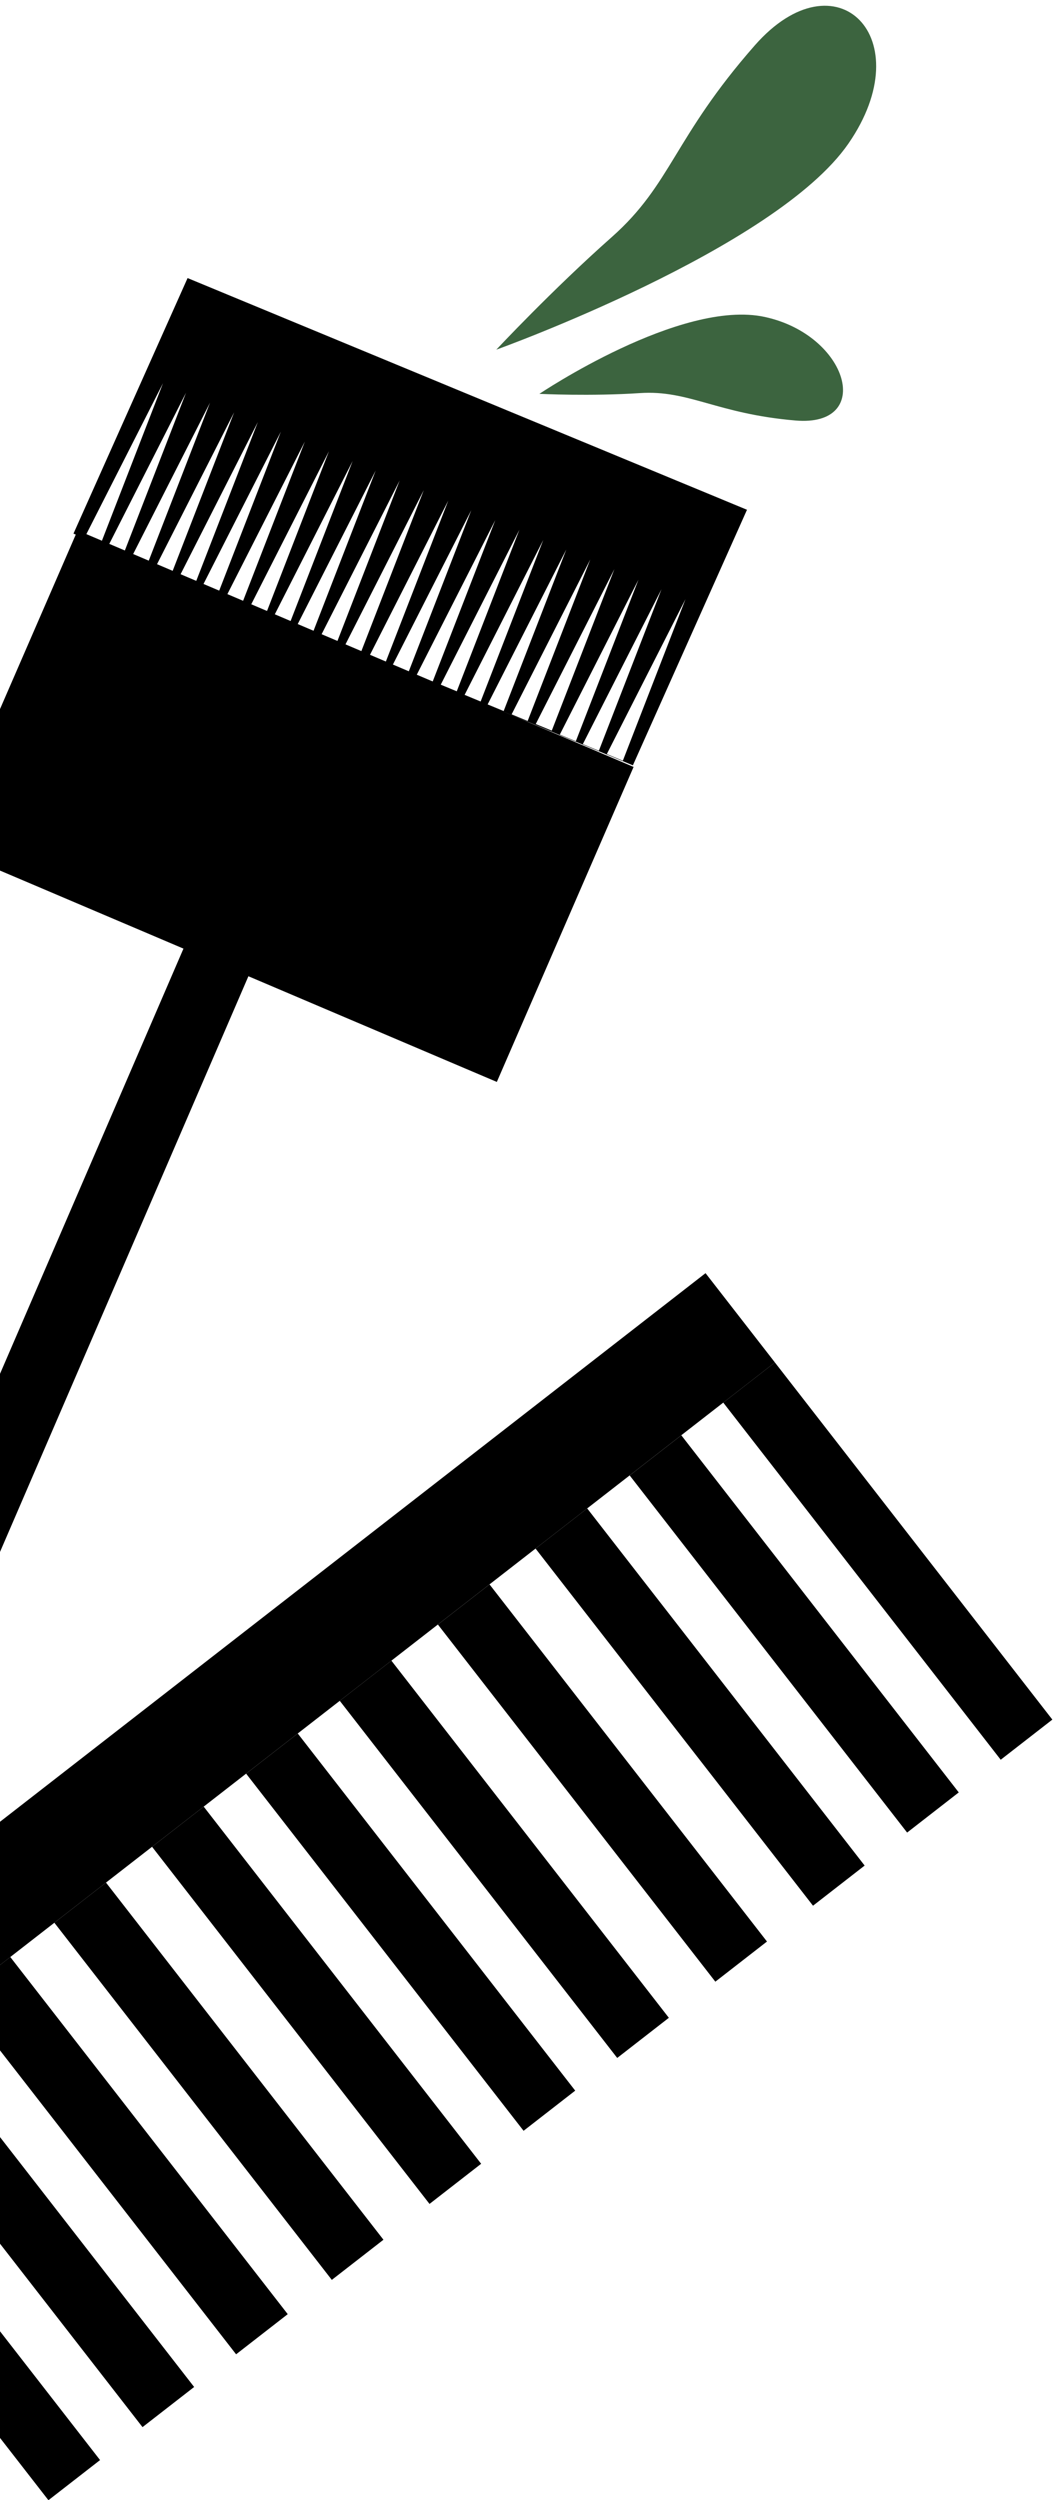 <svg width="178" height="422" viewBox="0 0 178 422" fill="none" xmlns="http://www.w3.org/2000/svg">
<g clip-path="url(#clip0_565_118)">
<path d="M-38.671 361.752L130.867 229.983L119.152 214.911L-50.386 346.679L-38.671 361.752Z" fill="black"/>
<path d="M169.001 297.047L177.721 290.27L130.865 229.983L122.145 236.761L169.001 297.047Z" fill="black"/>
<path d="M153.195 309.34L161.915 302.562L115.059 242.276L106.339 249.053L153.195 309.34Z" fill="black"/>
<path d="M137.301 321.687L146.021 314.909L99.165 254.623L90.445 261.4L137.301 321.687Z" fill="black"/>
<path d="M120.807 334.511L129.527 327.733L82.671 267.447L73.951 274.224L120.807 334.511Z" fill="black"/>
<path d="M104.236 347.385L112.956 340.607L66.1 280.321L57.38 287.098L104.236 347.385Z" fill="black"/>
<path d="M88.421 359.681L97.141 352.903L50.285 292.617L41.565 299.394L88.421 359.681Z" fill="black"/>
<path d="M72.536 372.025L81.256 365.247L34.4 304.961L25.68 311.738L72.536 372.025Z" fill="black"/>
<path d="M56.037 384.848L64.757 378.07L17.901 317.784L9.181 324.561L56.037 384.848Z" fill="black"/>
<path d="M39.873 397.409L48.593 390.632L1.737 330.345L-6.983 337.123L39.873 397.409Z" fill="black"/>
<path d="M24.067 409.702L32.787 402.925L-14.069 342.638L-22.789 349.416L24.067 409.702Z" fill="black"/>
<path d="M8.178 422.039L16.898 415.262L-29.958 354.975L-38.678 361.753L8.178 422.039Z" fill="black"/>
<path d="M91.095 66.483C91.095 66.483 114.961 50.416 129.159 53.501C143.356 56.587 147.653 72.113 134.348 70.984C121.05 69.855 116.342 65.803 108.074 66.355C99.806 66.907 91.088 66.484 91.088 66.484L91.095 66.483Z" fill="#3C643F"/>
<path d="M83.819 59.025C83.819 59.025 130.949 42.086 143.284 24.235C155.619 6.384 141.215 -7.977 127.474 7.657C113.733 23.29 113.418 31.07 103.318 40.017C93.218 48.963 83.824 59.018 83.824 59.018L83.819 59.025Z" fill="#3C643F"/>
<path d="M83.905 182.632L-9.994 142.704L13.103 89.531L107.001 129.459L83.905 182.632Z" fill="black"/>
<path d="M-38.902 352.095L-49.857 347.408L31.271 159.463L42.227 164.15L-38.902 352.095Z" fill="black"/>
<path d="M126.152 86.05L106.882 129.188L12.409 90.076L31.679 46.938L126.152 86.05ZM16.951 91.952L27.532 64.674L14.245 90.832L16.951 91.952ZM20.839 93.562L31.42 66.284L18.134 92.442L20.839 93.562ZM24.891 95.239L35.472 67.961L22.186 94.119L24.891 95.239ZM28.964 96.87L39.545 69.592L26.258 95.751L28.964 96.87ZM32.963 98.522L43.544 71.245L30.258 97.403L32.963 98.522ZM36.852 100.133L47.433 72.855L34.146 99.013L36.852 100.133ZM40.904 101.809L51.485 74.532L38.198 100.69L40.904 101.809ZM44.977 103.441L55.557 76.163L42.271 102.321L44.977 103.441ZM48.976 105.093L59.557 77.815L46.27 103.974L48.976 105.093ZM52.865 106.703L63.446 79.426L50.159 105.584L52.865 106.703ZM56.917 108.38L67.498 81.102L54.211 107.261L56.917 108.38ZM60.989 110.011L71.57 82.734L58.283 108.892L60.989 110.011ZM65.125 111.776L75.706 84.499L62.42 110.657L65.125 111.776ZM69.014 113.387L79.595 86.109L66.308 112.267L69.014 113.387ZM73.066 115.063L83.647 87.786L70.36 113.944L73.066 115.063ZM77.138 116.695L87.719 89.417L74.433 115.575L77.138 116.695ZM81.17 118.417L91.751 91.139L78.464 117.297L81.17 118.417ZM85.059 120.027L95.64 92.749L82.353 118.908L85.059 120.027ZM89.111 121.704L99.692 94.426L86.405 120.584L89.111 121.704ZM93.183 123.335L103.764 96.057L90.478 122.216L93.183 123.335ZM97.246 125.121L107.827 97.843L94.541 124.002L97.246 125.121ZM101.135 126.731L111.716 99.454L98.429 125.612L101.135 126.731ZM105.187 128.408L115.768 101.13L102.481 127.289L105.187 128.408Z" fill="black"/>
</g>
<defs>
<clipPath id="clip0_565_118">
<rect width="228" height="422" fill="white" transform="translate(-50)"/>
</clipPath>
</defs>
</svg>
